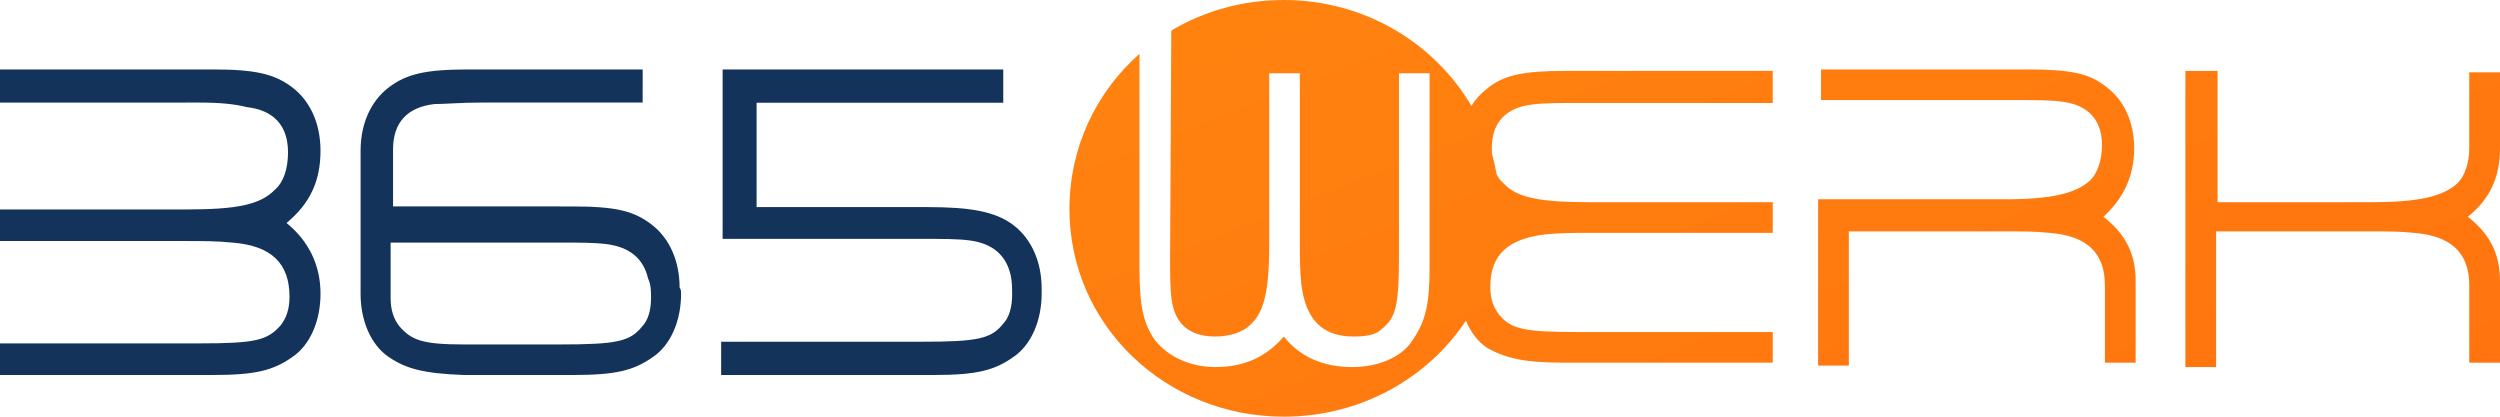 <svg width="180" height="30" xmlns="http://www.w3.org/2000/svg"><defs><linearGradient x1="100%" y1="83.636%" x2="5.451%" y2="13.597%" id="a"><stop stop-color="#FF740F" offset="0%"/><stop stop-color="#FF820F" offset="100%"/></linearGradient></defs><g fill-rule="nonzero" fill="none"><path d="M84.332 2.204C86.678.804 89.448 0 92.434 0c5.799 0 10.836 3.083 13.506 7.62.31-.49.697-.913 1.153-1.254 1.159-.946 2.528-1.261 5.584-1.261h14.96v2.311h-14.012c-1.37 0-2.529 0-3.266.105-1.897.21-2.95 1.26-2.95 3.151 0 .136.003.27.01.401.138.483.25.975.337 1.475.125.253.287.472.496.645.948 1.05 2.634 1.366 6.216 1.366h13.17v2.206h-13.17c-1.054 0-2.107 0-3.161.105-2.74.315-4.004 1.47-4.004 3.781 0 .84.211 1.47.633 1.996.842 1.05 1.79 1.26 5.689 1.26h14.012v2.206h-14.96c-2.95 0-4.215-.315-5.584-1.05-.678-.45-1.204-1.141-1.546-1.977C102.793 27.244 97.959 30 92.434 30 83.929 30 77 23.415 77 15.052c0-4.452 1.934-8.43 5.042-11.176v15.431c0 2.828.315 4.085 1.155 5.237.944 1.151 2.519 1.885 4.303 1.885 2.1 0 3.674-.734 4.934-2.2 1.154 1.466 2.834 2.2 4.933 2.2 1.89 0 3.569-.734 4.303-1.885.945-1.362 1.26-2.514 1.26-5.342V5.274h-2.204v13.09c0 3.666-.21 4.504-1.26 5.342-.42.419-1.154.523-1.994.523-2.31 0-3.464-1.256-3.779-3.77-.105-1.047-.105-1.99-.105-2.932V5.274h-2.204v12.253c0 3.246-.315 4.922-1.365 5.865-.524.523-1.47.837-2.519.837-1.89 0-2.939-.942-3.149-2.723-.105-.733-.105-1.78-.105-3.037l.086-16.265zm69.329 8.468c0 2.101-.843 3.677-2.213 4.937 1.475 1.156 2.318 2.521 2.318 4.622v5.882h-2.212v-5.567c0-2.31-1.265-3.571-4.004-3.781-.948-.105-1.897-.105-3.16-.105h-11.274v9.664h-2.213V14.349h13.381c3.477 0 5.162-.42 6.216-1.366.527-.525.843-1.47.843-2.52 0-1.892-1.054-2.942-2.95-3.152-.738-.105-1.791-.105-3.266-.105h-14.013V5h14.96c3.056 0 4.426.315 5.585 1.26 1.264.946 2.002 2.522 2.002 4.412zm26.339 0c0 2.101-.738 3.677-2.318 4.937 1.475 1.156 2.318 2.521 2.318 4.622v5.882h-2.213v-5.567c0-2.31-1.264-3.571-4.003-3.781-.948-.105-1.897-.105-3.16-.105H159.56v9.769h-2.213V5.105h2.318v9.454h11.063c3.476 0 5.162-.42 6.216-1.366.526-.525.842-1.47.842-2.52V5.21H180v5.462z" fill="url(#a)"/><path d="M15.314 27H0v-2.276h14.357c4.04 0 4.891-.217 5.849-1.3.425-.542.638-1.192.638-2.06 0-2.384-1.276-3.684-4.148-3.9-1.063-.11-2.127-.11-3.19-.11H0V15.08h13.4c3.615 0 5.317-.325 6.38-1.409.638-.542.957-1.517.957-2.71 0-1.95-1.063-3.034-2.977-3.25-.851-.217-1.915-.326-3.403-.326H0V5h15.314c3.084 0 4.466.325 5.742 1.3 1.277.976 2.02 2.601 2.02 4.552 0 2.168-.743 3.793-2.445 5.202 1.595 1.3 2.446 3.035 2.446 5.094 0 1.95-.744 3.685-2.02 4.552-1.383.975-2.66 1.3-5.743 1.3zm33.618-6.286c0-1.95-.744-3.576-2.02-4.551-1.277-.976-2.553-1.3-5.743-1.3H28.3v-4.12c0-1.95 1.064-3.034 2.978-3.25.744 0 1.914-.109 3.403-.109h11.591V5H33.725c-3.084 0-4.467.325-5.743 1.3-1.276.976-2.02 2.601-2.02 4.552v10.296c0 1.95.744 3.685 2.02 4.552 1.276.867 2.552 1.192 5.424 1.3h7.87c3.083 0 4.36-.325 5.742-1.3 1.276-.867 2.02-2.601 2.02-4.552 0-.109 0-.325-.106-.434zm-2.057.743c0 .863-.214 1.618-.643 2.049-.857 1.078-1.821 1.294-5.893 1.294h-6.964c-3 0-3.75-.324-4.607-1.294-.429-.54-.643-1.186-.643-2.05v-3.99h12.107c1.5 0 2.572 0 3.429.109 1.714.215 2.678 1.078 3 2.48.214.431.214.97.214 1.402zM75 20.792c0-1.96-.744-3.594-2.02-4.574-1.277-.98-3.085-1.307-6.169-1.307H54.475V7.396h17.76V5H52.029v12.198h14.357c1.489 0 2.552 0 3.403.109 1.702.218 2.659 1.089 2.978 2.505.106.436.106.98.106 1.416 0 .871-.213 1.633-.638 2.069-.85 1.09-1.808 1.307-5.849 1.307H51.923V27h15.314c3.084 0 4.36-.327 5.742-1.307C74.256 24.822 75 23.08 75 21.12v-.327z" fill="#13335B"/></g></svg>